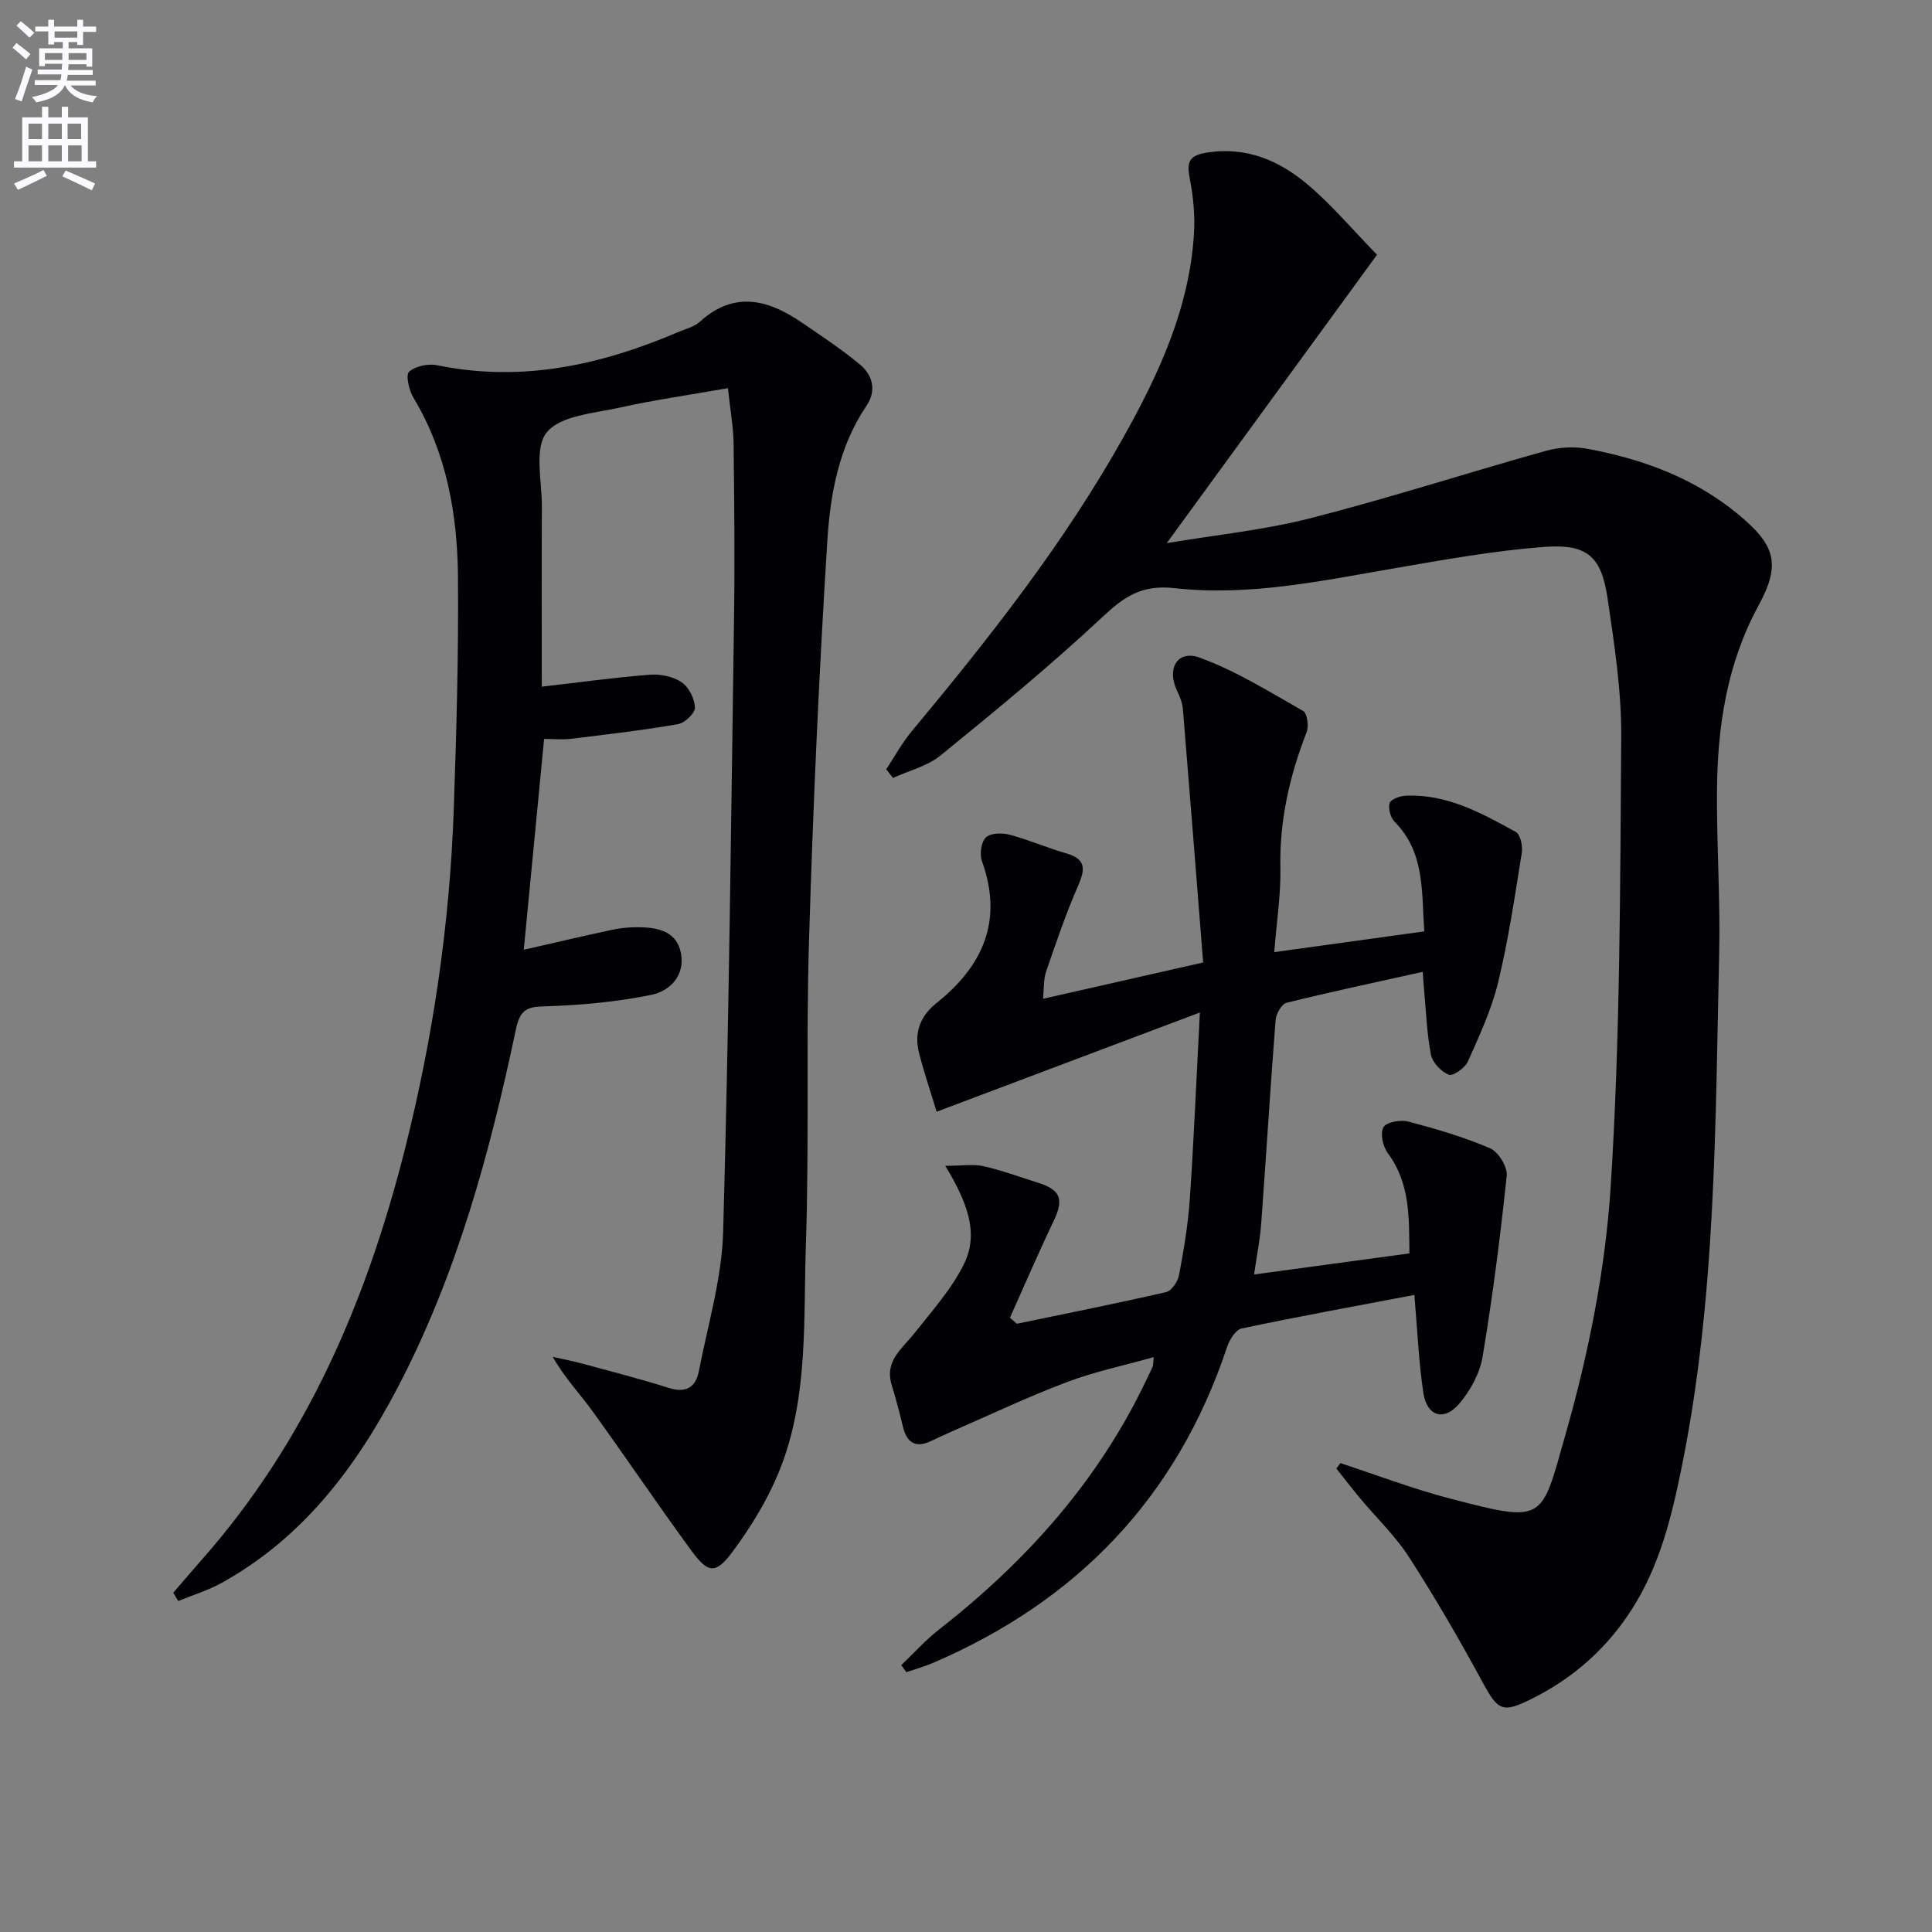 <svg enable-background="new 0 0 400 400" viewBox="0 0 400 400" xmlns="http://www.w3.org/2000/svg"><rect x="0" y="0" width="400" height="400" fill="#808080" stroke="none"/><path d="m2.6 9.9.8-1c.9.7 1.9 1.4 2.9 2.3l-.9 1.1c-1.1-1-2-1.8-2.8-2.4zm.5 10.6c.9-2.1 1.6-4.3 2.3-6.7.4.2.8.4 1.3.6-.7 2.1-1.5 4.3-2.2 6.6zm.3-15.2.9-.9c1 .8 2 1.6 2.8 2.4l-1 1c-.9-.9-1.8-1.7-2.7-2.5zm12.6-1.2h1.2v1.4h2.7v1.1h-2.7v2.7h-1.2v-.6h-1.8v1.3h4.9v3.8h-1.2v-.5h-3.7c0 .4-.1.9-.1 1.2h5.1v1h-5.2c0 .5-.1.9-.2 1.2h6v1h-5.2c1.1 1.3 2.9 2 5.5 2.2-.4.4-.7.8-.9 1.3-2.9-.5-4.8-1.6-5.7-3.5h-.1c-.8 1.7-2.7 2.9-5.9 3.5-.2-.4-.6-.8-.9-1.1 2.8-.6 4.6-1.4 5.4-2.5h-4.8v-1h5.3c.1-.3.2-.7.2-1.2h-4.9v-1h5c0-.4 0-.8.1-1.2h-3.6v.5h-1.2v-3.7h4.9v-1.3h-1.8v.5h-1.2v-2.7h-2.7v-1h2.7v-1.4h1.2v1.4h4.8zm-6.7 8.3h3.6c0-.4 0-.9 0-1.4h-3.6zm1.9-4.6h4.8v-1.3h-4.7v1.3zm6.7 3.2h-3.7v1.4h3.7z" fill="#fbfafc"/><path d="m8.7 22.1h1.3v2.2h2.8v-2.2h1.3v2.2h4.1v9.1h1.7v1.3h-17v-1.3h1.7v-9.1h4.1zm.3 13.1.7 1.2c-1.8.9-3.8 1.9-6 2.9-.2-.4-.5-.8-.8-1.3 2.3-1 4.4-1.9 6.1-2.8zm-3.1-6.4h2.8v-3.2h-2.8zm0 4.6h2.8v-3.3h-2.8zm4.1-4.6h2.8v-3.2h-2.8zm0 4.6h2.8v-3.3h-2.8zm3.6 1.9c2.1.9 4.1 1.8 6.1 2.7l-.7 1.4c-2.2-1.1-4.2-2-6.1-2.9zm3.2-9.7h-2.8v3.2h2.8zm-2.7 7.8h2.8v-3.3h-2.8z" fill="#fbfafc"/><g fill="#010104"><path d="m277.51 302.92c7.5 2.46 14.9 5.29 22.52 7.29 19.98 5.24 18.99 4.69 24.03-12.99 4.8-16.81 8.33-34.35 9.43-51.76 1.96-30.85 1.94-61.85 2.17-92.79.07-9.57-1.42-19.21-2.82-28.73-1.28-8.74-4.2-11.38-13.14-10.71-10.39.79-20.72 2.65-31.01 4.43-15.07 2.6-30.19 5.83-45.48 4.11-6.94-.78-10.54 1.83-15.11 6.11-10.68 9.99-22.02 19.29-33.37 28.53-2.73 2.22-6.53 3.14-9.84 4.65-.47-.59-.94-1.18-1.41-1.78 1.74-2.62 3.25-5.43 5.25-7.84 16.09-19.33 31.65-39.05 43.96-61.09 7.33-13.11 13.59-26.69 14.51-42.01.23-3.75-.15-7.62-.86-11.32-.63-3.26-.35-4.8 3.42-5.41 8.28-1.35 15.14 1.64 21.09 6.69 4.9 4.15 9.09 9.15 14.25 14.44-14.62 20.04-28.88 39.6-43.54 59.71 10.04-1.69 20.1-2.69 29.78-5.17 16.36-4.18 32.45-9.39 48.72-13.94 2.73-.76 5.9-.93 8.68-.41 11.4 2.13 22.08 6.05 31.19 13.6 7.58 6.28 8.86 10.2 4.17 18.81-6.58 12.09-8.52 25.09-8.62 38.5-.08 11.14.71 22.3.46 33.43-.81 35.72-.64 71.52-7.82 106.77-2.06 10.11-4.51 20.08-10.15 28.97-5.22 8.24-12.21 14.43-20.9 18.74-6.08 3.02-6.93 2.41-10.2-3.61-4.74-8.74-9.74-17.37-15.13-25.73-2.86-4.44-6.79-8.18-10.2-12.27-1.66-1.99-3.24-4.06-4.85-6.09.26-.37.54-.75.82-1.13z"/><path d="m108.44 196.64c6.3-1.44 12.27-2.85 18.27-4.13 1.77-.38 3.62-.56 5.43-.54 4.02.04 8.01.78 8.86 5.48.82 4.54-2.32 7.74-6.09 8.51-7.05 1.45-14.32 2.12-21.53 2.37-3.79.13-5.6.16-6.57 4.79-5.38 25.54-12.2 50.67-24.39 74-8.7 16.67-19.7 31.27-36.51 40.59-2.83 1.57-6 2.52-9.01 3.76-.34-.57-.69-1.14-1.03-1.71 1.99-2.3 3.96-4.62 5.97-6.91 21.65-24.54 34.1-53.64 42-84.96 5.83-23.1 9.28-46.58 10.11-70.4.55-15.96 1-31.94.87-47.91-.1-13.06-2.33-25.78-9.25-37.29-.91-1.52-1.61-4.67-.87-5.33 1.33-1.18 3.97-1.72 5.82-1.34 17.48 3.6 33.89-.03 49.89-6.87 1.53-.65 3.31-1.08 4.49-2.14 7.16-6.49 14.16-4.57 21.12.18 4.1 2.8 8.26 5.54 12.06 8.71 2.64 2.21 3.42 5.41 1.31 8.52-5.72 8.46-7.49 18.25-8.1 27.95-1.73 27.54-2.96 55.11-3.79 82.69-.64 20.97.06 41.99-.65 62.96-.52 15.21.5 30.79-4.91 45.39-2.43 6.54-6.19 12.79-10.38 18.4-3.45 4.61-5.02 4.27-8.44-.4-6.99-9.52-13.57-19.34-20.5-28.91-2.61-3.6-5.71-6.83-8.18-11.17 2.1.47 4.21.87 6.28 1.43 5.93 1.61 11.88 3.14 17.73 4.99 3.57 1.13 5.59-.11 6.24-3.46 1.86-9.6 4.76-19.19 5.03-28.86 1.19-42.26 1.64-84.55 2.25-126.83.18-12.12.06-24.26-.09-36.38-.04-3.44-.68-6.86-1.17-11.45-7.87 1.38-15.2 2.42-22.4 4.02-5.3 1.18-12.26 1.62-15.11 5.13-2.66 3.26-.98 10.14-1.01 15.43-.07 12.48-.02 24.95-.02 37.22 7.72-.89 15.05-1.91 22.41-2.48 2.18-.17 4.81.38 6.57 1.58 1.49 1.01 2.67 3.41 2.73 5.24.04 1.14-2.1 3.18-3.51 3.42-7.34 1.27-14.75 2.13-22.15 3.03-1.78.22-3.62.03-5.57.03-1.41 14.64-2.79 28.93-4.21 43.65z"/><path d="m186.6 344.75c2.59-2.46 4.99-5.17 7.8-7.36 17.95-14.03 32.83-30.59 42.76-51.3.5-1.05 1.02-2.09 1.49-3.15.12-.29.08-.64.21-1.96-6.25 1.76-12.31 3.02-18.03 5.19-8.02 3.03-15.78 6.73-23.65 10.15-1.52.66-3.02 1.38-4.53 2.08-3.29 1.51-4.96.13-5.73-3.11-.69-2.89-1.46-5.76-2.32-8.6-1.49-4.95 2.19-7.46 4.71-10.65 3.66-4.63 7.73-9.16 10.29-14.38 3.16-6.45.55-12.93-3.89-20.29 3.5 0 5.84-.4 7.97.09 3.86.88 7.61 2.27 11.4 3.47 4.53 1.43 5.18 3.44 3.09 7.82-3.17 6.63-6.07 13.38-9.08 20.08.48.41.97.83 1.45 1.24 10.31-2.14 20.64-4.2 30.9-6.56 1.13-.26 2.42-2.19 2.67-3.52.97-5.21 1.87-10.47 2.23-15.75.83-12.24 1.34-24.49 2.08-38.61-19.16 7.22-36.96 13.93-54.5 20.54-1.33-4.39-2.66-8.27-3.66-12.24-1.03-4.07.26-7.56 3.55-10.19 9.69-7.71 13.93-17.09 9.5-29.43-.52-1.43-.19-3.95.78-4.91.95-.94 3.36-1 4.91-.59 3.98 1.05 7.8 2.73 11.77 3.87 4.19 1.21 3.9 3.38 2.41 6.78-2.51 5.76-4.55 11.73-6.59 17.69-.57 1.65-.43 3.54-.65 5.64 10.89-2.47 21.3-4.83 33.16-7.52-1.38-17.41-2.75-34.92-4.19-52.43-.11-1.29-.62-2.6-1.19-3.78-2.23-4.59.02-8.59 4.64-6.91 7.51 2.73 14.45 7.08 21.46 11.06.83.47 1.18 3.14.7 4.38-3.52 9.05-5.63 18.26-5.43 28.06.11 5.57-.78 11.17-1.27 17.48 10.65-1.48 20.58-2.85 31.06-4.3-.58-8.32.15-16.36-6.17-22.73-.84-.85-1.32-2.71-1-3.83.22-.77 2.09-1.46 3.25-1.52 8.54-.43 15.75 3.58 22.87 7.49.95.52 1.47 2.95 1.24 4.34-1.44 8.96-2.76 17.97-4.89 26.78-1.37 5.67-3.9 11.1-6.29 16.46-.58 1.31-3.07 3.03-3.93 2.69-1.58-.63-3.37-2.5-3.69-4.13-.86-4.37-1-8.89-1.42-13.35-.11-1.15-.18-2.29-.29-3.82-9.54 2.12-18.9 4.11-28.18 6.4-1.02.25-2.18 2.28-2.28 3.56-1.1 14.07-1.95 28.17-2.99 42.25-.24 3.29-.91 6.54-1.47 10.45 10.71-1.45 21.13-2.87 32.17-4.37-.11-7.24.24-14.39-4.49-20.77-1.01-1.36-1.6-4.08-.89-5.35.59-1.06 3.53-1.59 5.12-1.18 5.75 1.51 11.51 3.2 16.96 5.54 1.71.73 3.63 3.86 3.44 5.67-1.31 12.53-2.92 25.04-4.99 37.47-.57 3.41-2.5 6.96-4.76 9.65-3.21 3.83-6.78 2.75-7.52-2.21-.97-6.53-1.24-13.16-1.85-20.22-12.14 2.31-23.99 4.46-35.77 6.95-1.25.26-2.52 2.37-3.02 3.87-10.36 31.08-30.99 52.55-60.91 65.38-1.77.76-3.65 1.28-5.48 1.91-.36-.49-.71-.97-1.05-1.46z"/></g></svg>
